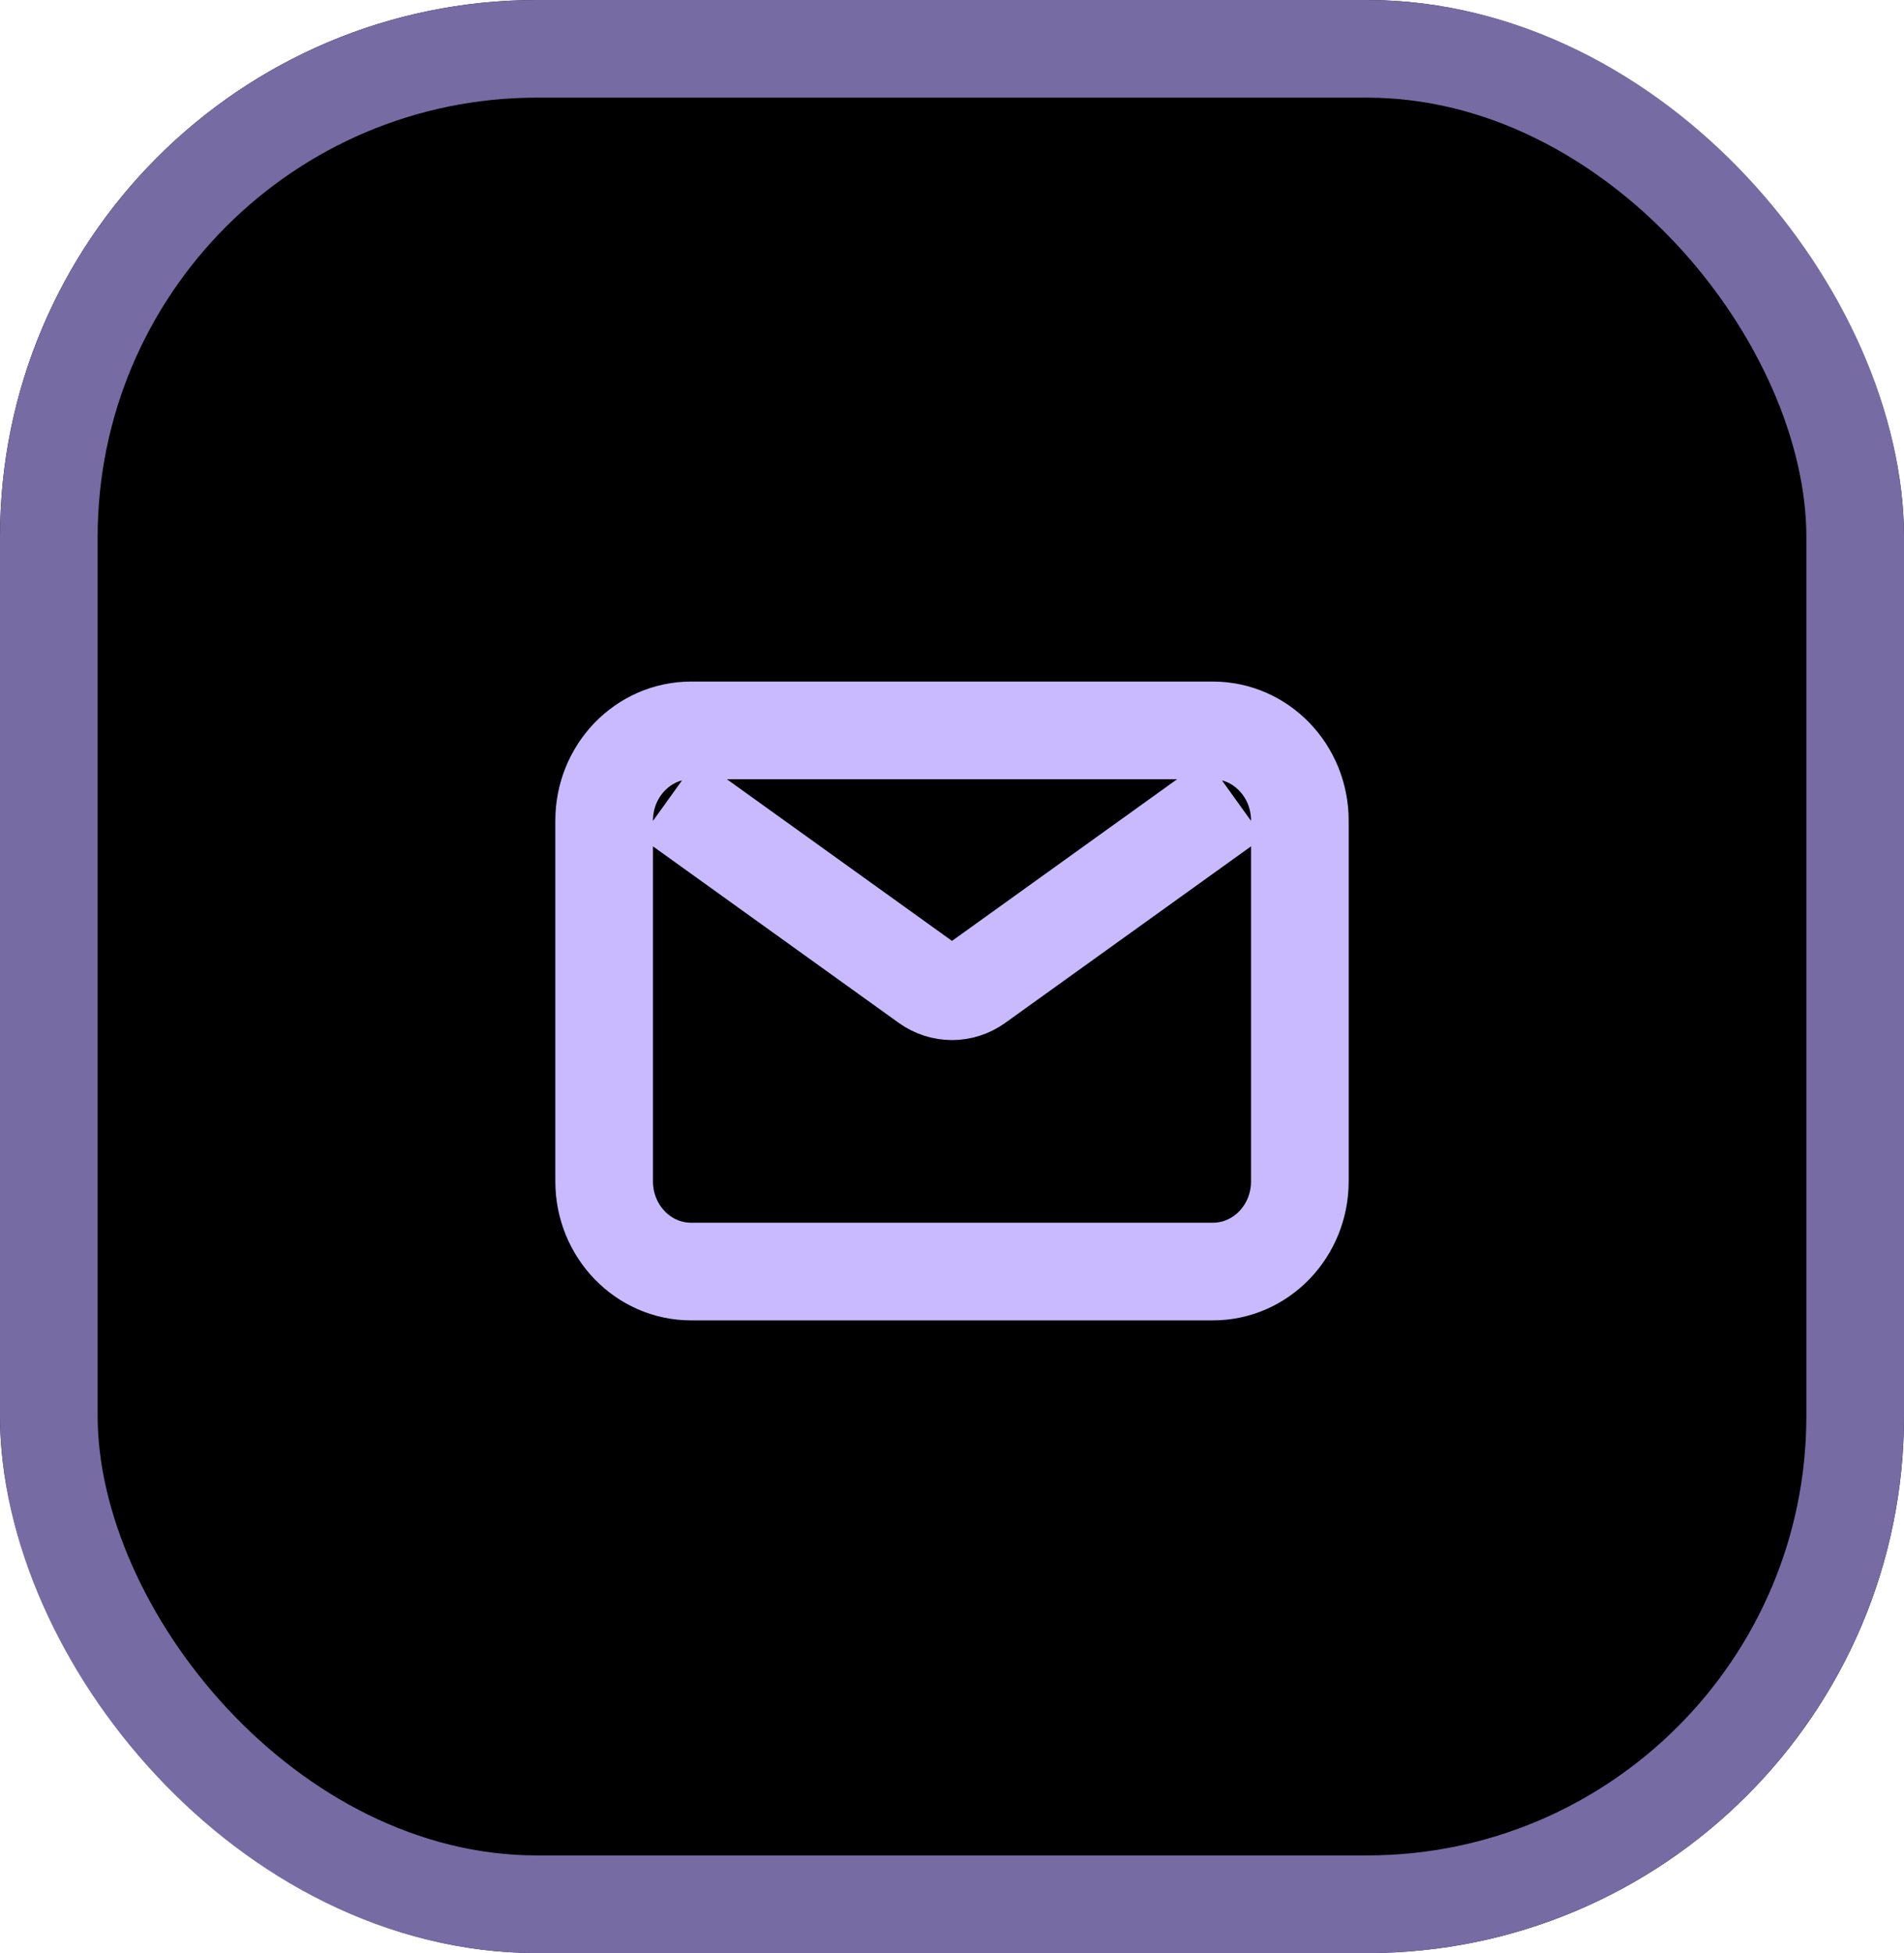 <svg xmlns="http://www.w3.org/2000/svg" width="39" height="40" viewBox="0 0 39 40"><g><rect width="39" height="40" rx="11" fill="#0F0A27"></rect></g><rect x="1" y="1" width="37" height="38" rx="10" stroke="#776BA3" stroke-width="2"></rect><path d="M13.711 16.344L18.993 20.137C19.298 20.356 19.702 20.356 20.007 20.137L25.289 16.344M14.156 26.042H24.844C25.828 26.042 26.625 25.215 26.625 24.195V16.806C26.625 15.786 25.828 14.959 24.844 14.959H14.156C13.172 14.959 12.375 15.786 12.375 16.806V24.195C12.375 25.215 13.172 26.042 14.156 26.042Z" stroke="#C9BAFF" stroke-width="2"></path><defs><filter id="filter0_i_1697_2412" x="0" y="0" width="39" height="40"></filter></defs></svg>